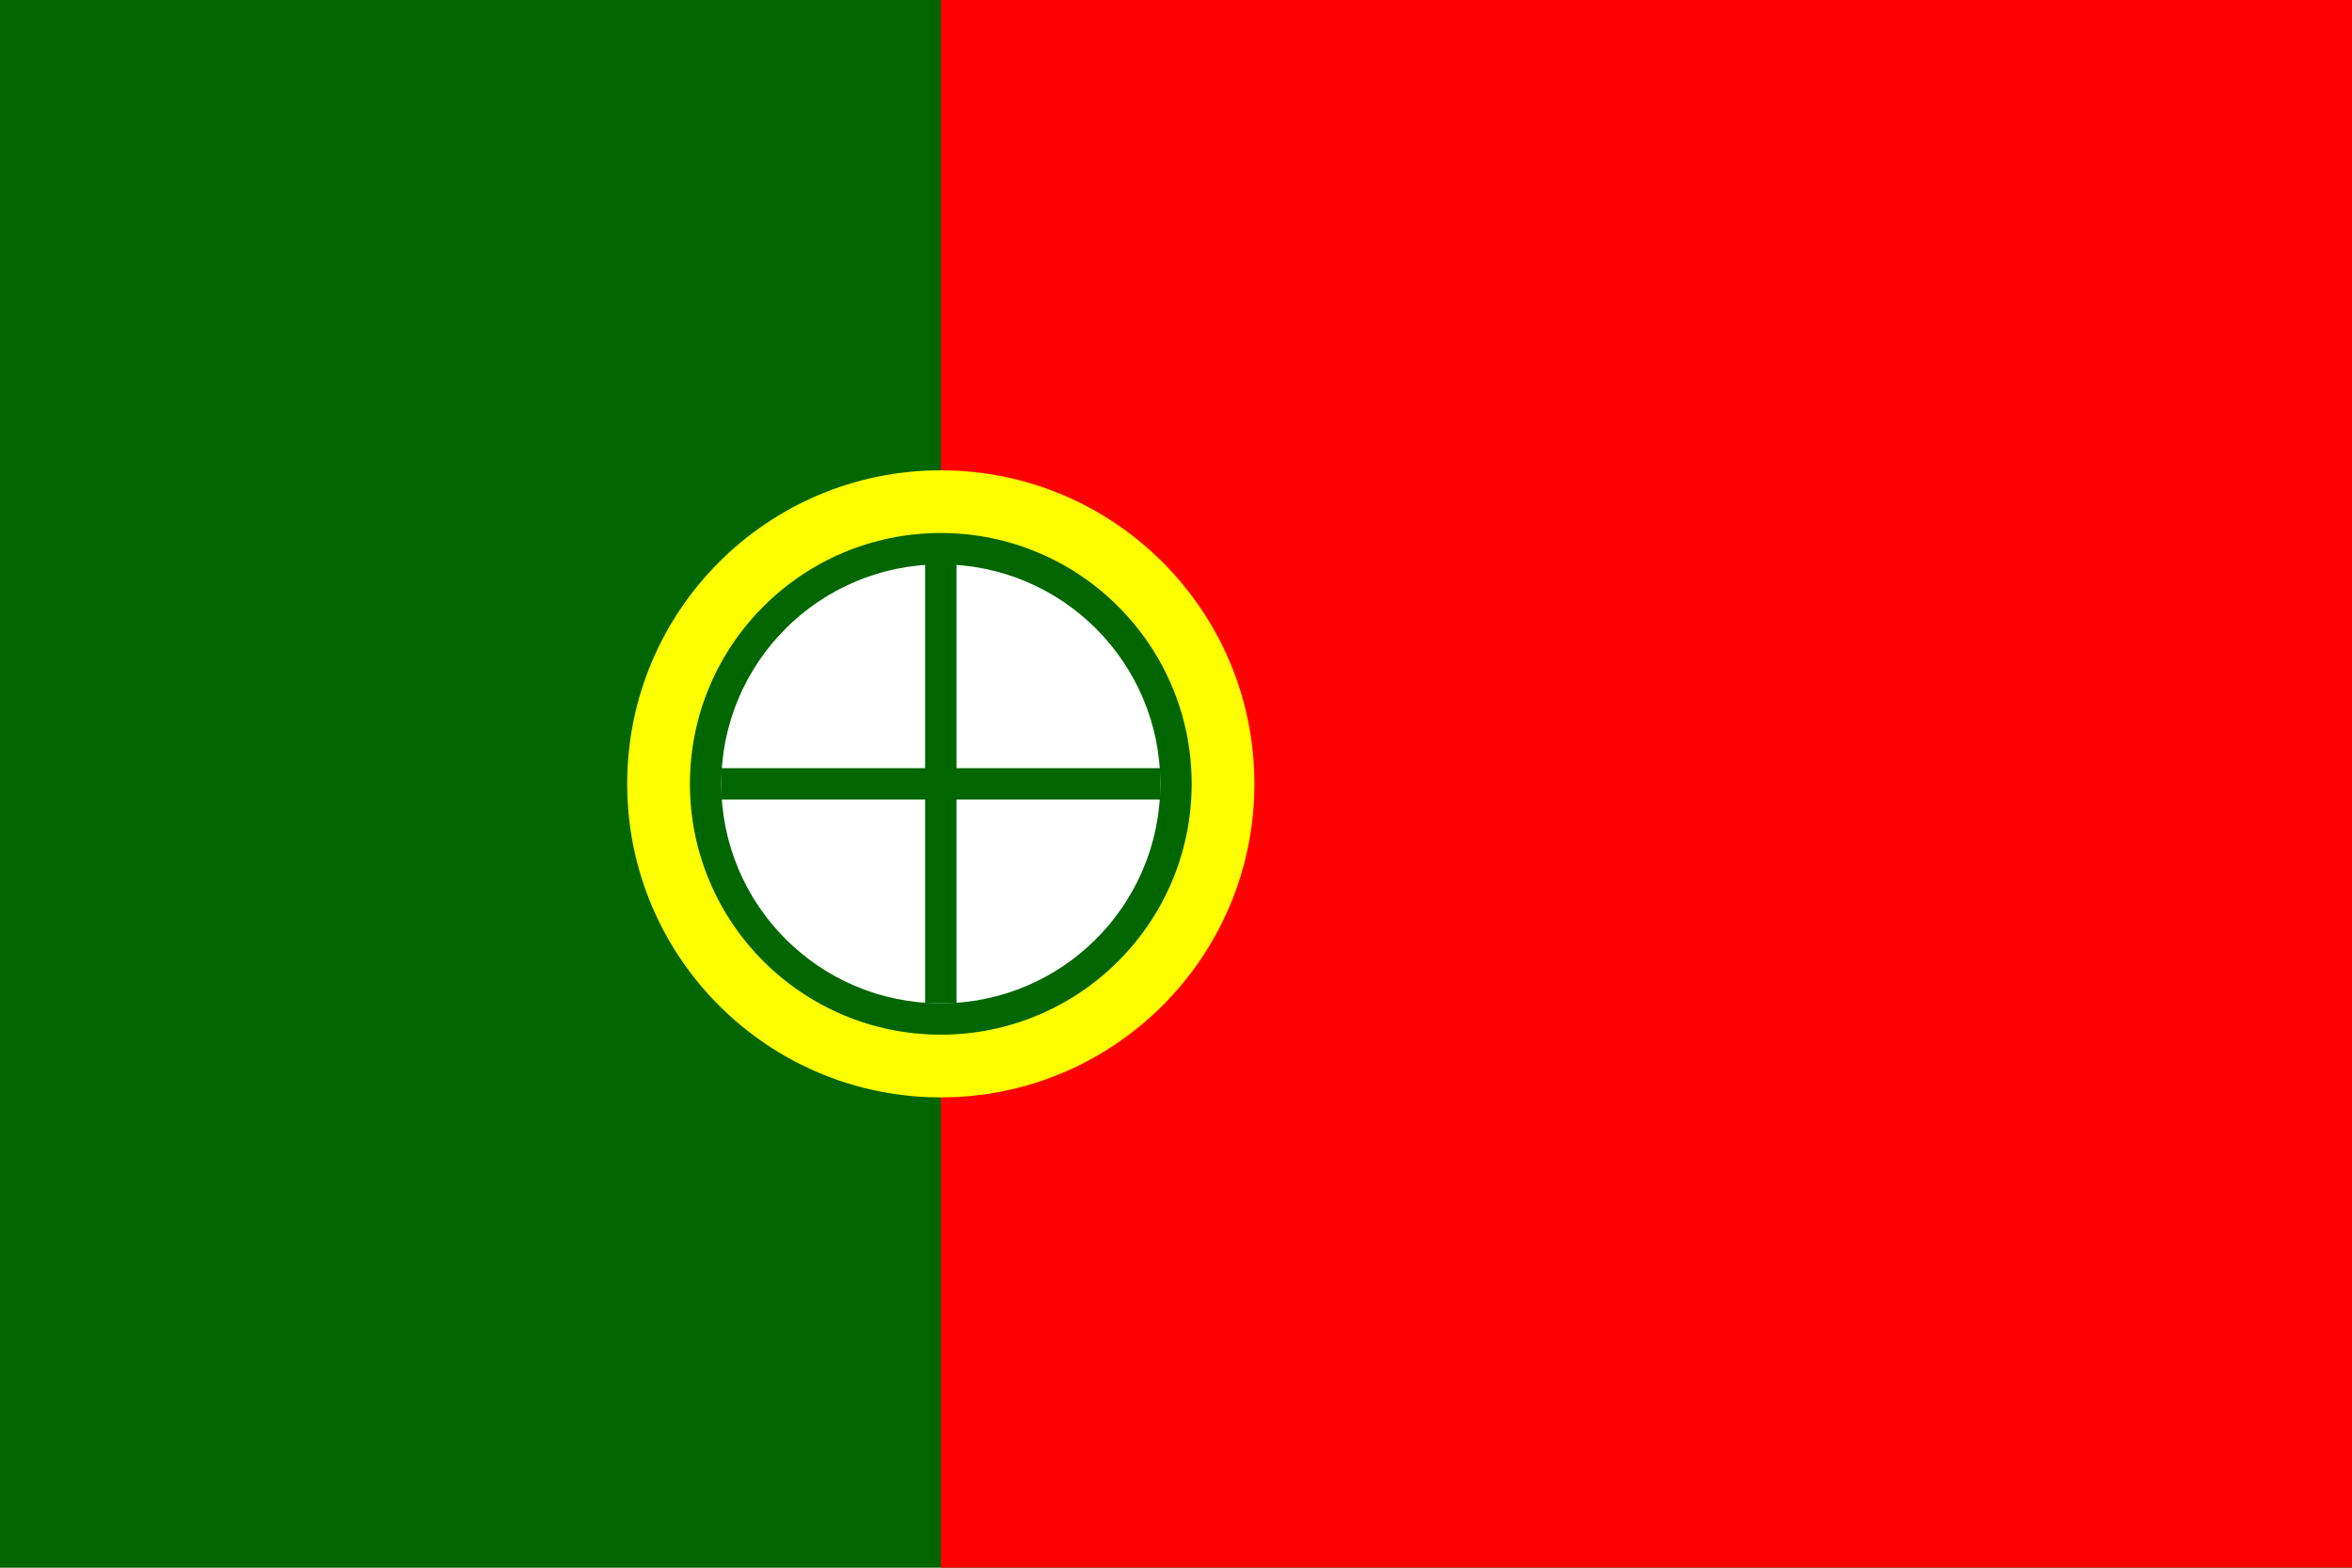 <svg xmlns="http://www.w3.org/2000/svg" viewBox="0 0 600 400">
  <rect width="600" height="400" fill="#006600"/>
  <rect width="360" height="400" fill="#ff0000" x="240"/>
  <circle cx="240" cy="200" r="80" fill="#ffff00"/>
  <circle cx="240" cy="200" r="64" fill="#006600"/>
  <circle cx="240" cy="200" r="56" fill="#fff"/>
  <path d="M240,144 L240,256 M184,200 L296,200" stroke="#006600" stroke-width="8"/>
</svg>


